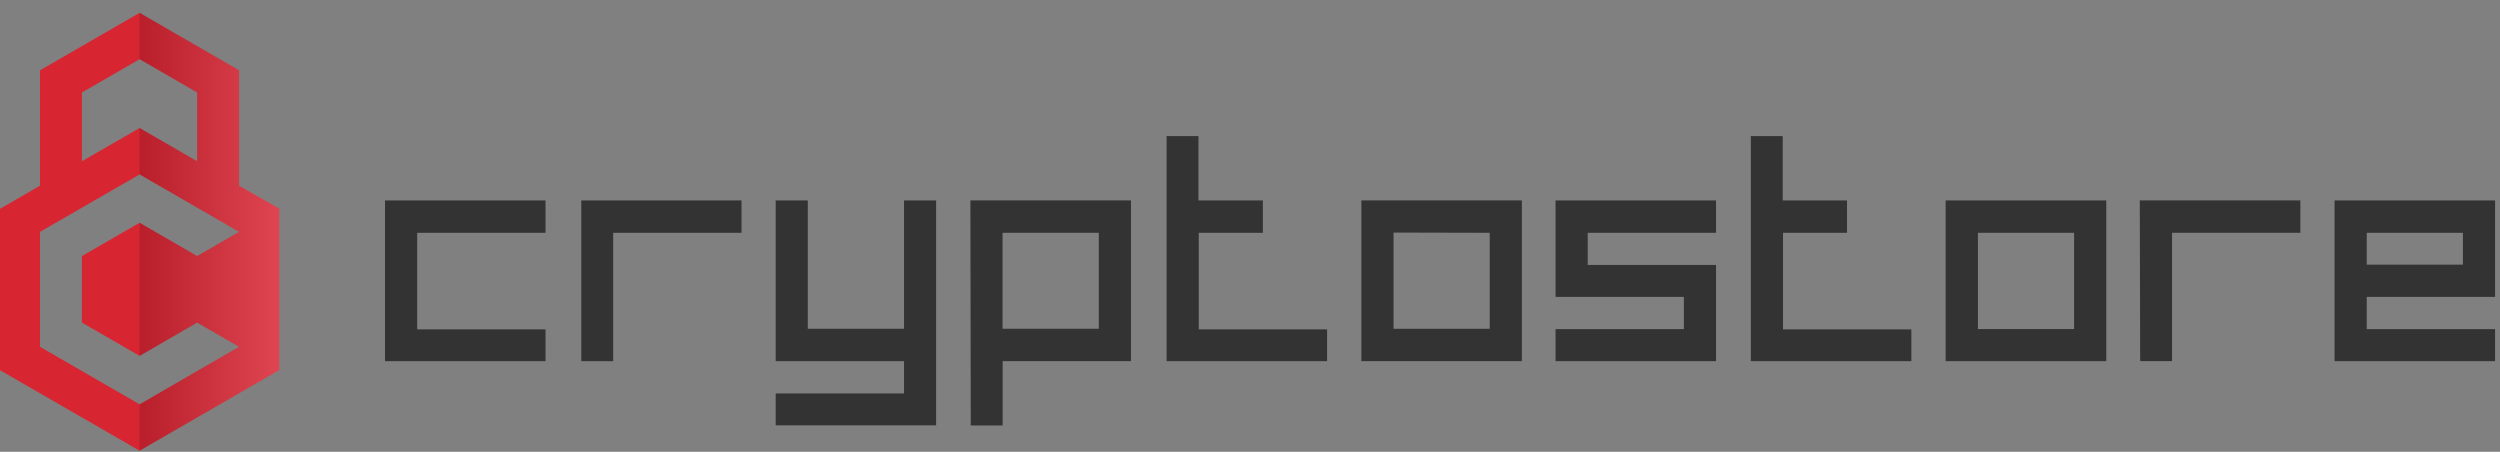 <?xml version="1.0" encoding="UTF-8"?> <svg xmlns="http://www.w3.org/2000/svg" width="166" height="30" viewBox="0 0 166 30" fill="none"><rect x="0" y="0" width="166" height="30" fill="#808080" stroke="none"/><path d="M15.877 12.329V4.667L9.269 0.852L2.658 4.667V12.329L0 13.866V24.582L9.269 29.927L18.545 24.57V13.854L15.877 12.329ZM5.441 6.141L9.269 3.93L13.091 6.141V10.707L9.269 8.501L5.439 10.707L5.441 6.141ZM9.269 23.63L13.091 21.421L15.875 23.028L9.269 26.846L2.655 23.028V15.395L9.269 11.582L15.875 15.395L13.091 17.002L9.269 14.791L5.439 17.002V21.421L9.269 23.63Z" fill="#D82532"></path><path style="mix-blend-mode:multiply" opacity="0.15" d="M15.877 12.314V7.748V4.667L9.271 0.852H9.266V3.93H9.271L13.094 6.141V9.354V10.707L9.271 8.501H9.266V11.582H9.271L15.877 15.395L13.094 17.002L9.271 14.791H9.266V23.63H9.271L13.094 21.421L15.877 23.028L9.271 26.846H9.266V29.927H9.271L18.547 24.57V13.854L15.877 12.314Z" fill="url(#paint0_linear_12795_103024)"></path><path d="M25.565 13.308H36.222V15.458H27.701V21.869H36.222V23.98H25.565V13.308Z" fill="#333333"></path><path d="M38.598 13.308H49.236V15.458H40.714V23.98H38.598V13.308Z" fill="#333333"></path><path d="M51.506 26.125H60.028V23.98H51.506V13.308H53.637V21.829H60.028V13.308H62.158V28.241H51.506V26.125Z" fill="#333333"></path><path d="M64.434 13.308H75.097V23.98H66.575V28.251H64.459L64.434 13.308ZM66.57 15.458V21.829H72.961V15.458H66.57Z" fill="#333333"></path><path d="M77.462 9.037H79.578V13.308H83.854V15.458H79.598V21.87H88.12V23.98H77.462V9.037Z" fill="#333333"></path><path d="M90.395 13.308H101.053V23.98H90.395V13.308ZM92.531 15.443V21.834H98.917V15.458L92.531 15.443Z" fill="#333333"></path><path d="M103.289 21.854H111.81V19.714H103.289V13.308H113.946V15.458H105.424V17.593H113.946V23.98H103.289V21.854Z" fill="#333333"></path><path d="M116.257 9.037H118.372V13.308H122.643V15.458H118.392V21.87H126.914V23.98H116.257V9.037Z" fill="#333333"></path><path d="M129.189 13.308H139.857V23.98H129.189V13.308ZM131.335 15.458V21.849H137.721V15.458H131.335Z" fill="#333333"></path><path d="M142.082 13.308H152.744V15.458H144.223V23.98H142.107L142.082 13.308Z" fill="#333333"></path><path d="M155.015 13.308H165.673V19.714H157.151V21.854H165.673V23.98H155.015V13.308ZM157.151 15.458V17.573H163.537V15.458H157.151Z" fill="#333333"></path><defs><linearGradient id="paint0_linear_12795_103024" x1="9.266" y1="15.39" x2="18.547" y2="15.39" gradientUnits="userSpaceOnUse"><stop></stop><stop offset="1" stop-color="white"></stop></linearGradient></defs></svg> 